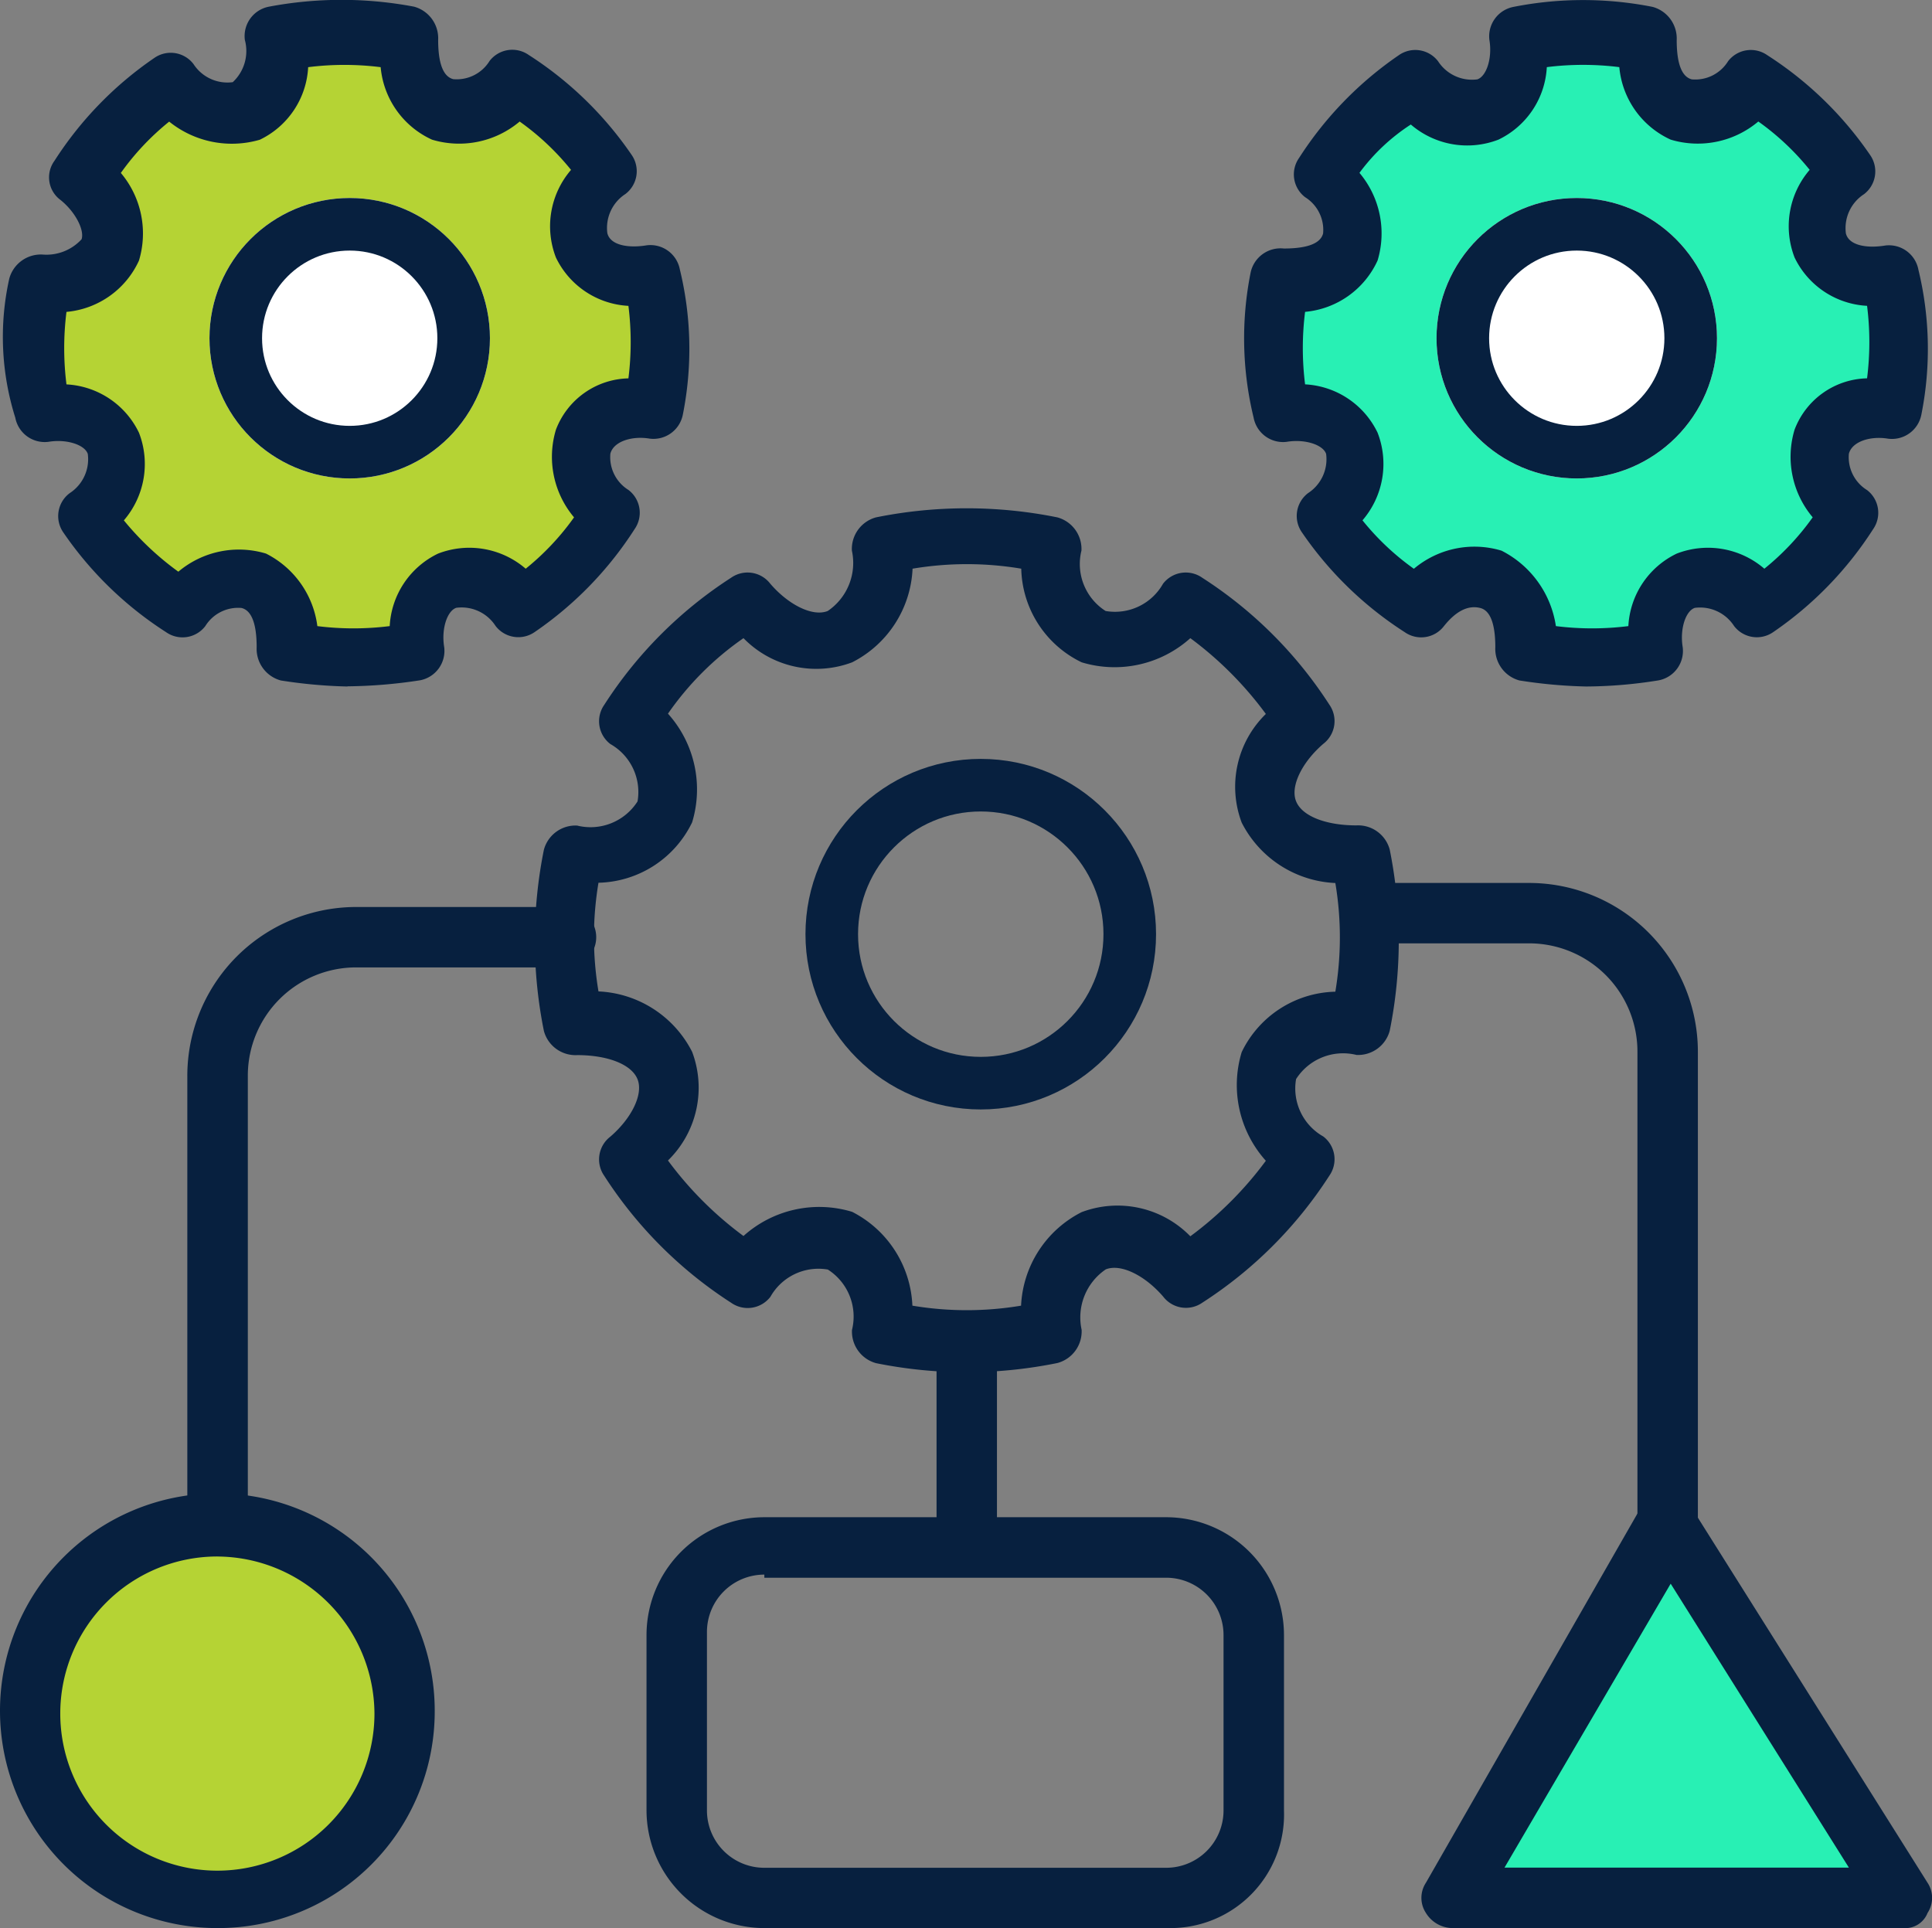 <svg xmlns="http://www.w3.org/2000/svg" width="55.108" height="55" viewBox="0 0 55.108 55">
  <rect x="0" y="0" width="55.108" height="55" fill="#808080" stroke="none"/>
  <g id="Group_4912" data-name="Group 4912" transform="translate(-390.025 -1186.352)">
    <g id="classification" transform="translate(389.025 1185.277)">
      <g id="Group_4899" data-name="Group 4899" transform="translate(16.253 15.574)">
        <path id="Path_7615" data-name="Path 7615" d="M31.023,42.546a13.152,13.152,0,0,1-2.585-.259.934.934,0,0,1-.689-.948,1.59,1.59,0,0,0-.689-1.723,1.572,1.572,0,0,0-1.637.776.817.817,0,0,1-1.12.172,12.08,12.08,0,0,1-3.619-3.619.817.817,0,0,1,.172-1.12c.6-.517.948-1.206.776-1.637s-.862-.689-1.723-.689a.934.934,0,0,1-.948-.689,13.055,13.055,0,0,1,0-5.17.934.934,0,0,1,.948-.689,1.59,1.59,0,0,0,1.723-.689,1.572,1.572,0,0,0-.776-1.637.817.817,0,0,1-.172-1.12A12.08,12.08,0,0,1,24.3,19.882a.817.817,0,0,1,1.12.172c.517.6,1.206.948,1.637.776a1.656,1.656,0,0,0,.689-1.723.934.934,0,0,1,.689-.948,13.055,13.055,0,0,1,5.17,0,.934.934,0,0,1,.689.948,1.59,1.59,0,0,0,.689,1.723,1.572,1.572,0,0,0,1.637-.776.817.817,0,0,1,1.12-.172A12.08,12.08,0,0,1,41.364,23.5a.817.817,0,0,1-.172,1.12c-.6.517-.948,1.206-.776,1.637s.862.689,1.723.689a.934.934,0,0,1,.948.689,13.055,13.055,0,0,1,0,5.17.934.934,0,0,1-.948.689,1.59,1.59,0,0,0-1.723.689,1.572,1.572,0,0,0,.776,1.637.817.817,0,0,1,.172,1.12,12.08,12.08,0,0,1-3.619,3.619.817.817,0,0,1-1.12-.172c-.517-.6-1.206-.948-1.637-.776a1.656,1.656,0,0,0-.689,1.723.934.934,0,0,1-.689.948A13.152,13.152,0,0,1,31.023,42.546Zm-1.551-1.9a9.371,9.371,0,0,0,3.1,0A3.153,3.153,0,0,1,34.3,37.978a2.9,2.9,0,0,1,3.1.689,10.21,10.21,0,0,0,2.154-2.154,3.231,3.231,0,0,1-.689-3.1,3.042,3.042,0,0,1,2.671-1.723,9.371,9.371,0,0,0,0-3.1,3.153,3.153,0,0,1-2.671-1.723,2.9,2.9,0,0,1,.689-3.1A10.21,10.21,0,0,0,37.4,21.605a3.231,3.231,0,0,1-3.1.689,3.042,3.042,0,0,1-1.723-2.671,9.371,9.371,0,0,0-3.1,0,3.153,3.153,0,0,1-1.723,2.671,2.9,2.9,0,0,1-3.1-.689,8.532,8.532,0,0,0-2.154,2.154,3.231,3.231,0,0,1,.689,3.1,3.042,3.042,0,0,1-2.671,1.723,9.371,9.371,0,0,0,0,3.1,3.153,3.153,0,0,1,2.671,1.723,2.9,2.9,0,0,1-.689,3.1,10.211,10.211,0,0,0,2.154,2.154,3.231,3.231,0,0,1,3.1-.689A3.153,3.153,0,0,1,29.472,40.65Z" transform="translate(-18.7 -17.9)" fill="#07203f"/>
      </g>
      <g id="Group_4901" data-name="Group 4901" transform="translate(27.714 38.927)">
        <path id="Path_7617" data-name="Path 7617" d="M32.862,51.463A.814.814,0,0,1,32,50.6v-4.74a.862.862,0,1,1,1.723,0V50.6A.814.814,0,0,1,32.862,51.463Z" transform="translate(-32 -45)" fill="#07203f"/>
      </g>
      <g id="Group_4902" data-name="Group 4902" transform="translate(39.778 26.259)">
        <path id="Path_7618" data-name="Path 7618" d="M54.79,49.43a.814.814,0,0,1-.862-.862V35.126a3.089,3.089,0,0,0-3.1-3.1H46.862a.862.862,0,1,1,0-1.723h3.964a4.818,4.818,0,0,1,4.826,4.826V48.569A.864.864,0,0,1,54.79,49.43Z" transform="translate(-46 -30.3)" fill="#07203f"/>
      </g>
      <g id="Group_4903" data-name="Group 4903" transform="translate(6.343 26.948)">
        <path id="Path_7619" data-name="Path 7619" d="M8.062,49.541a.814.814,0,0,1-.862-.862V35.926A4.818,4.818,0,0,1,12.026,31.1h5.946a.862.862,0,1,1,0,1.723H12.026a3.089,3.089,0,0,0-3.1,3.1V48.679a.814.814,0,0,1-.862.862Z" transform="translate(-7.2 -31.1)" fill="#07203f"/>
      </g>
      <g id="Group_4904" data-name="Group 4904" transform="translate(41.544 43.666)">
        <path id="Path_7620" data-name="Path 7620" d="M55.218,51.6,61.94,62.2H49.1Z" transform="translate(-48.195 -50.652)" fill="#28f0b4"/>
        <path id="Path_7621" data-name="Path 7621" d="M61.795,62.909H48.955a.9.9,0,0,1-.776-.431.783.783,0,0,1,0-.862L54.3,50.931a.879.879,0,0,1,.689-.431.9.9,0,0,1,.776.431l6.722,10.685a.783.783,0,0,1,0,.862.682.682,0,0,1-.689.431ZM50.42,61.185h9.824l-5.084-8.1Z" transform="translate(-48.05 -50.5)" fill="#07203f"/>
      </g>
      <g id="Group_4905" data-name="Group 4905" transform="translate(1 43.666)">
        <path id="Path_7622" data-name="Path 7622" d="M2,56.943A5.343,5.343,0,1,0,7.343,51.6,5.314,5.314,0,0,0,2,56.943Z" transform="translate(-1.138 -50.652)" fill="#b5d334"/>
        <path id="Path_7623" data-name="Path 7623" d="M7.2,62.909a6.2,6.2,0,1,1,6.2-6.2A6.179,6.179,0,0,1,7.2,62.909Zm0-10.6a4.481,4.481,0,1,0,4.481,4.481A4.505,4.505,0,0,0,7.2,52.31Z" transform="translate(-1 -50.5)" fill="#07203f"/>
      </g>
      <g id="Group_4906" data-name="Group 4906" transform="translate(19.441 44.355)">
        <path id="Path_7624" data-name="Path 7624" d="M37.308,63.02H25.761A3.365,3.365,0,0,1,22.4,59.659v-5A3.365,3.365,0,0,1,25.761,51.3H37.222a3.365,3.365,0,0,1,3.361,3.361v5A3.24,3.24,0,0,1,37.308,63.02ZM25.761,52.937a1.636,1.636,0,0,0-1.637,1.637v5.084A1.636,1.636,0,0,0,25.761,61.3H37.222a1.636,1.636,0,0,0,1.637-1.637v-5a1.636,1.636,0,0,0-1.637-1.637H25.761Z" transform="translate(-22.4 -51.3)" fill="#07203f"/>
      </g>
      <g id="Group_4907" data-name="Group 4907" transform="translate(1.082 1.075)">
        <path id="Path_7625" data-name="Path 7625" d="M12.784,2.181a11.159,11.159,0,0,0-3.792.086A2.074,2.074,0,0,1,8.13,4.335a1.933,1.933,0,0,1-2.068-.776A7.934,7.934,0,0,0,3.477,6.317a1.933,1.933,0,0,1,.776,2.068,1.788,1.788,0,0,1-1.982.948,7.707,7.707,0,0,0,.086,3.705,2.074,2.074,0,0,1,2.068.862,1.876,1.876,0,0,1-.689,2.068,9.542,9.542,0,0,0,2.671,2.585,1.933,1.933,0,0,1,2.068-.776,1.788,1.788,0,0,1,.948,1.982,8.92,8.92,0,0,0,3.705-.086,2.074,2.074,0,0,1,.862-2.068,1.876,1.876,0,0,1,2.068.689,9.542,9.542,0,0,0,2.585-2.671,1.933,1.933,0,0,1-.776-2.068,1.788,1.788,0,0,1,1.982-.948A8.92,8.92,0,0,0,19.764,8.9,2.074,2.074,0,0,1,17.7,8.04a1.876,1.876,0,0,1,.689-2.068,9.542,9.542,0,0,0-2.671-2.585,1.933,1.933,0,0,1-2.068.776c-.6-.172-.948-1.034-.862-1.982Z" transform="translate(-1.232 -1.211)" fill="#b5d334"/>
        <path id="Path_7626" data-name="Path 7626" d="M10.923,20.658a14.091,14.091,0,0,1-1.9-.172.934.934,0,0,1-.689-.948c0-.517-.086-1.034-.431-1.12a1.1,1.1,0,0,0-1.034.517.817.817,0,0,1-1.12.172,10.252,10.252,0,0,1-2.93-2.844A.817.817,0,0,1,3,15.143a1.153,1.153,0,0,0,.517-1.12c-.086-.259-.6-.431-1.12-.345a.854.854,0,0,1-.948-.689,7.663,7.663,0,0,1-.172-3.964.934.934,0,0,1,.948-.689A1.36,1.36,0,0,0,3.34,7.9c.086-.259-.172-.776-.6-1.12a.8.8,0,0,1-.172-1.12,10.252,10.252,0,0,1,2.844-2.93.817.817,0,0,1,1.12.172,1.153,1.153,0,0,0,1.12.517,1.214,1.214,0,0,0,.345-1.206.854.854,0,0,1,.689-.948,11.127,11.127,0,0,1,4.136,0,.934.934,0,0,1,.689.948c0,.517.086,1.034.431,1.12a1.1,1.1,0,0,0,1.034-.517.817.817,0,0,1,1.12-.172,10.252,10.252,0,0,1,2.93,2.844.817.817,0,0,1-.172,1.12,1.153,1.153,0,0,0-.517,1.12c.086.345.6.431,1.12.345a.854.854,0,0,1,.948.689,9.574,9.574,0,0,1,.086,4.136.854.854,0,0,1-.948.689c-.517-.086-1.034.086-1.12.431a1.1,1.1,0,0,0,.517,1.034.817.817,0,0,1,.172,1.12,10.252,10.252,0,0,1-2.844,2.93.817.817,0,0,1-1.12-.172,1.153,1.153,0,0,0-1.12-.517c-.259.086-.431.6-.345,1.12a.854.854,0,0,1-.689.948,14.3,14.3,0,0,1-2.068.172Zm-.862-1.723a8.3,8.3,0,0,0,2.068,0,2.435,2.435,0,0,1,1.379-2.068,2.465,2.465,0,0,1,2.5.431,7.341,7.341,0,0,0,1.379-1.465,2.68,2.68,0,0,1-.517-2.5,2.267,2.267,0,0,1,2.068-1.465,8.3,8.3,0,0,0,0-2.068,2.435,2.435,0,0,1-2.068-1.379,2.465,2.465,0,0,1,.431-2.5,7.341,7.341,0,0,0-1.465-1.379,2.68,2.68,0,0,1-2.5.517,2.519,2.519,0,0,1-1.465-2.068,8.3,8.3,0,0,0-2.068,0A2.435,2.435,0,0,1,8.424,5.061a2.848,2.848,0,0,1-2.585-.517A7.341,7.341,0,0,0,4.46,6.008a2.68,2.68,0,0,1,.517,2.5A2.519,2.519,0,0,1,2.909,9.972a8.3,8.3,0,0,0,0,2.068,2.435,2.435,0,0,1,2.068,1.379,2.465,2.465,0,0,1-.431,2.5A8.257,8.257,0,0,0,6.1,17.383a2.68,2.68,0,0,1,2.5-.517,2.7,2.7,0,0,1,1.465,2.068Z" transform="translate(-1.095 -1.075)" fill="#07203f"/>
      </g>
      <g id="Group_4908" data-name="Group 4908" transform="translate(7.291 7.215)">
        <path id="Path_7627" data-name="Path 7627" d="M15.539,11.819A3.619,3.619,0,1,1,11.919,8.2a3.641,3.641,0,0,1,3.619,3.619Z" transform="translate(-8.3 -8.2)" fill="#fff"/>
      </g>
      <g id="Group_4909" data-name="Group 4909" transform="translate(36.491 1.075)">
        <path id="Path_7628" data-name="Path 7628" d="M53.8,2.181a10.66,10.66,0,0,0-3.705.086,2.074,2.074,0,0,1-.862,2.068,1.876,1.876,0,0,1-2.068-.689,9.542,9.542,0,0,0-2.585,2.671,1.933,1.933,0,0,1,.776,2.068,1.788,1.788,0,0,1-1.982.948,8.92,8.92,0,0,0,.086,3.705,2.074,2.074,0,0,1,2.068.862,1.876,1.876,0,0,1-.689,2.068,9.542,9.542,0,0,0,2.671,2.585,1.933,1.933,0,0,1,2.068-.776,1.788,1.788,0,0,1,.948,1.982,8.92,8.92,0,0,0,3.705-.086,2.074,2.074,0,0,1,.862-2.068,1.876,1.876,0,0,1,2.068.689,9.542,9.542,0,0,0,2.585-2.671,1.933,1.933,0,0,1-.776-2.068,1.788,1.788,0,0,1,1.982-.948A8.92,8.92,0,0,0,60.868,8.9,2.074,2.074,0,0,1,58.8,8.04a1.876,1.876,0,0,1,.689-2.068,9.542,9.542,0,0,0-2.671-2.585,1.933,1.933,0,0,1-2.068.776c-.689-.172-1.034-1.034-.948-1.982Z" transform="translate(-42.329 -1.211)" fill="#28f0b4"/>
        <path id="Path_7629" data-name="Path 7629" d="M51.936,20.658a14.091,14.091,0,0,1-1.9-.172.934.934,0,0,1-.689-.948c0-.517-.086-1.034-.431-1.12s-.689.086-1.034.517a.817.817,0,0,1-1.12.172,10.252,10.252,0,0,1-2.93-2.844.817.817,0,0,1,.172-1.12,1.153,1.153,0,0,0,.517-1.12c-.086-.259-.6-.431-1.12-.345a.854.854,0,0,1-.948-.689,9.574,9.574,0,0,1-.086-4.136.872.872,0,0,1,.948-.689c.517,0,1.034-.086,1.12-.431A1.1,1.1,0,0,0,43.922,6.7a.817.817,0,0,1-.172-1.12,10.252,10.252,0,0,1,2.844-2.93.817.817,0,0,1,1.12.172,1.153,1.153,0,0,0,1.12.517c.259-.086.431-.6.345-1.12a.854.854,0,0,1,.689-.948,10.217,10.217,0,0,1,3.964,0,.934.934,0,0,1,.689.948c0,.517.086,1.034.431,1.12a1.1,1.1,0,0,0,1.034-.517.817.817,0,0,1,1.12-.172,10.252,10.252,0,0,1,2.93,2.844.817.817,0,0,1-.172,1.12,1.153,1.153,0,0,0-.517,1.12c.086.345.6.431,1.12.345a.854.854,0,0,1,.948.689A9.574,9.574,0,0,1,61.5,12.9a.854.854,0,0,1-.948.689c-.517-.086-1.034.086-1.12.431a1.1,1.1,0,0,0,.517,1.034.817.817,0,0,1,.172,1.12,10.252,10.252,0,0,1-2.844,2.93.817.817,0,0,1-1.12-.172,1.153,1.153,0,0,0-1.12-.517c-.259.086-.431.6-.345,1.12a.854.854,0,0,1-.689.948A13.285,13.285,0,0,1,51.936,20.658Zm-.862-1.723a8.3,8.3,0,0,0,2.068,0,2.435,2.435,0,0,1,1.379-2.068,2.465,2.465,0,0,1,2.5.431A7.341,7.341,0,0,0,58.4,15.832a2.68,2.68,0,0,1-.517-2.5,2.267,2.267,0,0,1,2.068-1.465,8.3,8.3,0,0,0,0-2.068,2.435,2.435,0,0,1-2.068-1.379,2.465,2.465,0,0,1,.431-2.5,7.341,7.341,0,0,0-1.465-1.379,2.68,2.68,0,0,1-2.5.517,2.519,2.519,0,0,1-1.465-2.068,8.3,8.3,0,0,0-2.068,0,2.435,2.435,0,0,1-1.379,2.068,2.465,2.465,0,0,1-2.5-.431,5.583,5.583,0,0,0-1.465,1.379,2.68,2.68,0,0,1,.517,2.5,2.519,2.519,0,0,1-2.068,1.465,8.306,8.306,0,0,0,0,2.068,2.435,2.435,0,0,1,2.068,1.379,2.465,2.465,0,0,1-.431,2.5A7.341,7.341,0,0,0,47.024,17.3a2.68,2.68,0,0,1,2.5-.517,2.888,2.888,0,0,1,1.551,2.154Z" transform="translate(-42.186 -1.075)" fill="#07203f"/>
      </g>
      <g id="Group_4910" data-name="Group 4910" transform="translate(42.622 7.215)">
        <path id="Path_7630" data-name="Path 7630" d="M56.539,11.819A3.619,3.619,0,1,1,52.919,8.2a3.586,3.586,0,0,1,3.619,3.619Z" transform="translate(-49.3 -8.2)" fill="#fff"/>
      </g>
    </g>
    <g id="Ellipse_1074" data-name="Ellipse 1074" transform="translate(431 1192)" fill="#fff" stroke="#07203f" stroke-width="1.5">
      <circle cx="4" cy="4" r="4" stroke="none"/>
      <circle cx="4" cy="4" r="3.25" fill="none"/>
    </g>
    <g id="Ellipse_1076" data-name="Ellipse 1076" transform="translate(413 1208)" fill="none" stroke="#07203f" stroke-width="1.5">
      <circle cx="5" cy="5" r="5" stroke="none"/>
      <circle cx="5" cy="5" r="4.25" fill="none"/>
    </g>
    <g id="Ellipse_1075" data-name="Ellipse 1075" transform="translate(396 1192)" fill="#fff" stroke="#07203f" stroke-width="1.5">
      <circle cx="4" cy="4" r="4" stroke="none"/>
      <circle cx="4" cy="4" r="3.25" fill="none"/>
    </g>
  </g>
</svg>

